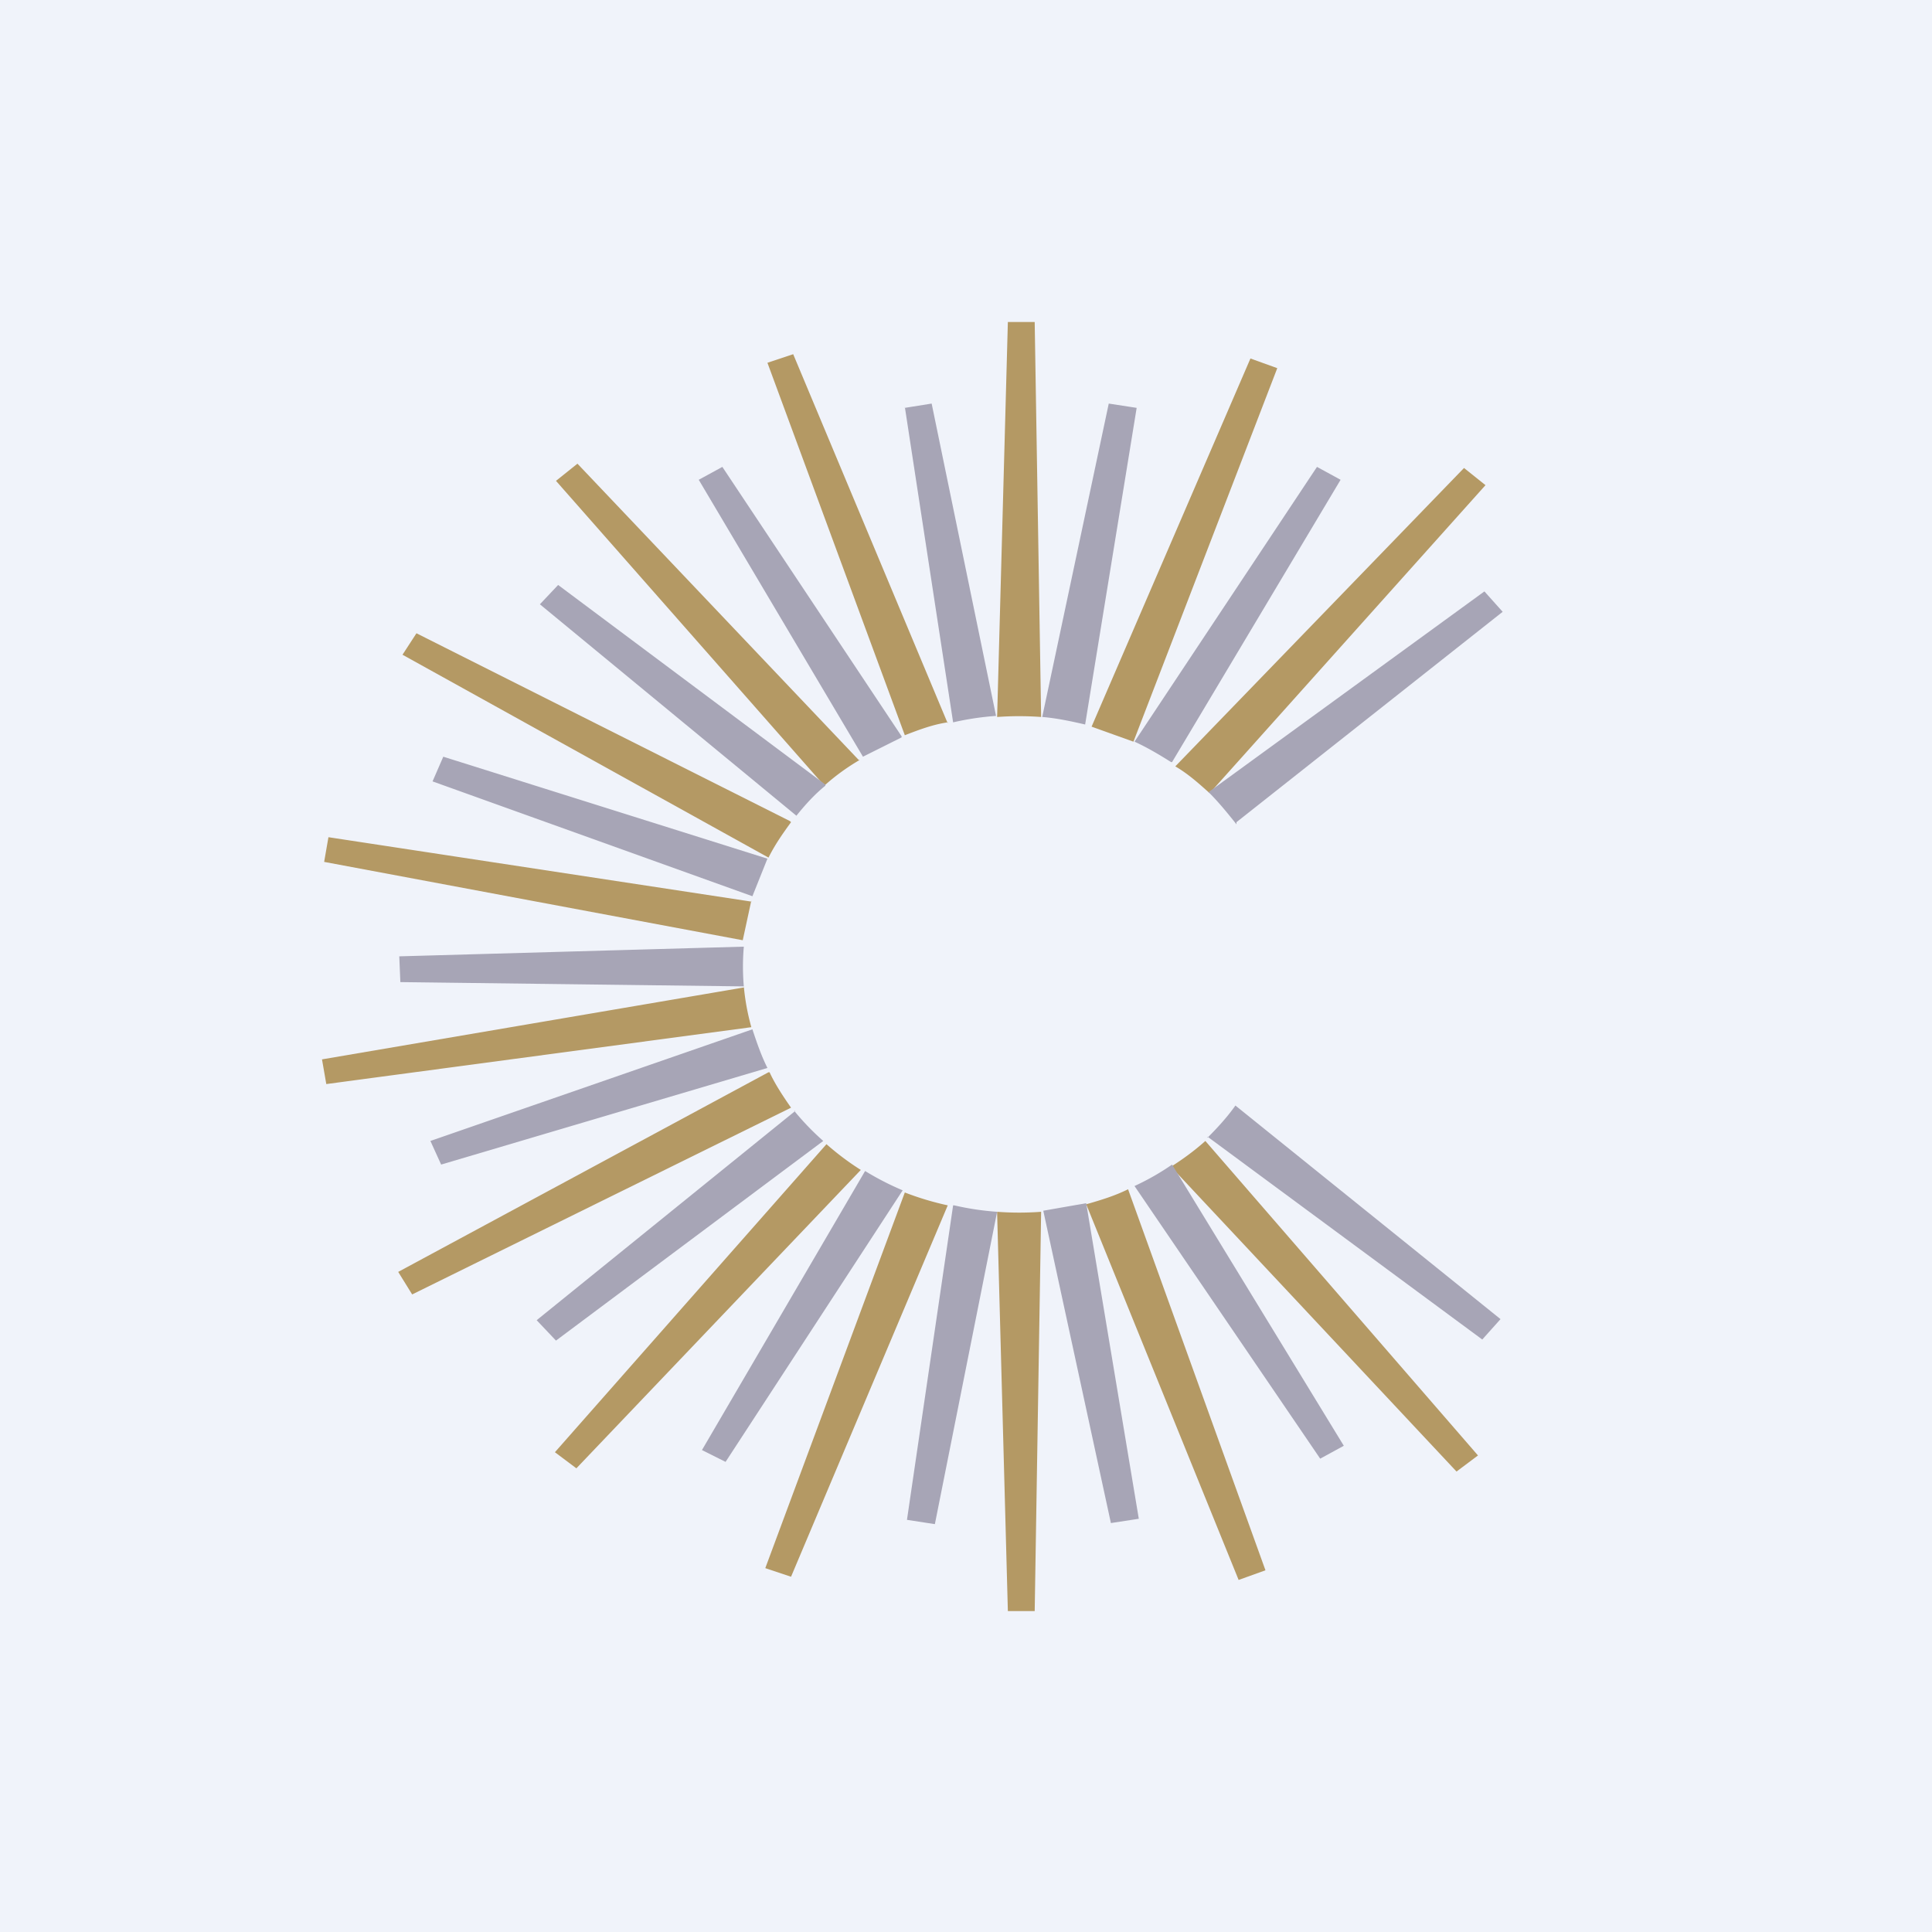 <!-- by TradingView --><svg width="18" height="18" viewBox="0 0 18 18" xmlns="http://www.w3.org/2000/svg"><path fill="#F0F3FA" d="M0 0h18v18H0z"/><path d="M9.38 3h.26l.06 3.68a2.8 2.8 0 0 0-.41 0L9.39 3Zm-.55 3.74L7.39 3.3l-.24.08 1.28 3.47c.13-.05.26-.1.4-.12ZM8 7.08 5.38 4.32l-.2.16 2.5 2.84a2 2 0 0 1 .33-.24Zm-.64.57L3.88 5.9l-.13.2 3.41 1.89c.06-.12.13-.22.21-.33ZM7 8.4l-3.94-.6-.04.23 3.9.73.08-.37Zm-.07.8L3 9.87l.04.23L7 9.57a2.13 2.13 0 0 1-.07-.38Zm.23.79-3.45 1.86.13.21 3.53-1.74c-.07-.1-.15-.22-.2-.33Zm.54.67-2.53 2.87.2.15 2.65-2.78a2.52 2.52 0 0 1-.32-.24Zm.73.45-1.3 3.5.24.08 1.46-3.46a2.67 2.67 0 0 1-.4-.12Zm.86.19.1 3.71h.25l.06-3.72a2.76 2.76 0 0 1-.41 0Zm.83-.08 1.42 3.5.25-.09-1.28-3.55c-.12.06-.25.1-.39.14Zm.79-.35 2.66 2.84.2-.15-2.54-2.93c-.1.09-.21.17-.32.24Zm.36-3.48 2.57-2.87-.2-.16-2.69 2.78c.12.07.22.16.32.25Zm-.71-.48 1.34-3.48-.25-.09-1.48 3.43.39.14Z" fill="#B49964"/><path d="m8.43 3.8.25-.04.6 2.91c-.14.01-.27.03-.4.06l-.45-2.94ZM8.4 6.86 6.73 4.35l-.22.12 1.53 2.58.36-.18Zm-.71.45L5.2 5.45l-.17.18L7.42 7.6c.08-.1.17-.2.27-.28ZM7.15 8l-3.02-.95-.1.23 2.98 1.07.14-.35Zm-.23.82-3.2.09.01.24 3.2.04a2.14 2.14 0 0 1 0-.37Zm.09.77-3 1.04.1.22 3.04-.9c-.06-.12-.1-.24-.14-.36Zm.4.76L5 12.3l.18.19 2.49-1.86a2.4 2.4 0 0 1-.27-.28Zm.65.56-1.52 2.6.22.11 1.65-2.53a2.6 2.6 0 0 1-.35-.18Zm.82.32-.43 2.93.26.04.58-2.91a2.57 2.57 0 0 1-.4-.06Zm.84.05.63 2.91.26-.04-.49-2.94-.4.07Zm.85-.23 1.73 2.54.22-.12-1.6-2.62c-.1.07-.22.14-.35.2Zm.68-.46 2.56 1.89.17-.19-2.47-1.99c-.07.1-.16.2-.26.3Zm.27-2.93L14 5.7l-.17-.19-2.57 1.87c.1.1.18.2.26.3Zm-.6-.56 1.57-2.63-.22-.12-1.7 2.56c.11.05.23.12.34.19Zm-.81-.35.48-2.95-.26-.04-.62 2.92c.13.01.27.04.4.07Z" fill="#A7A5B6"/></svg>